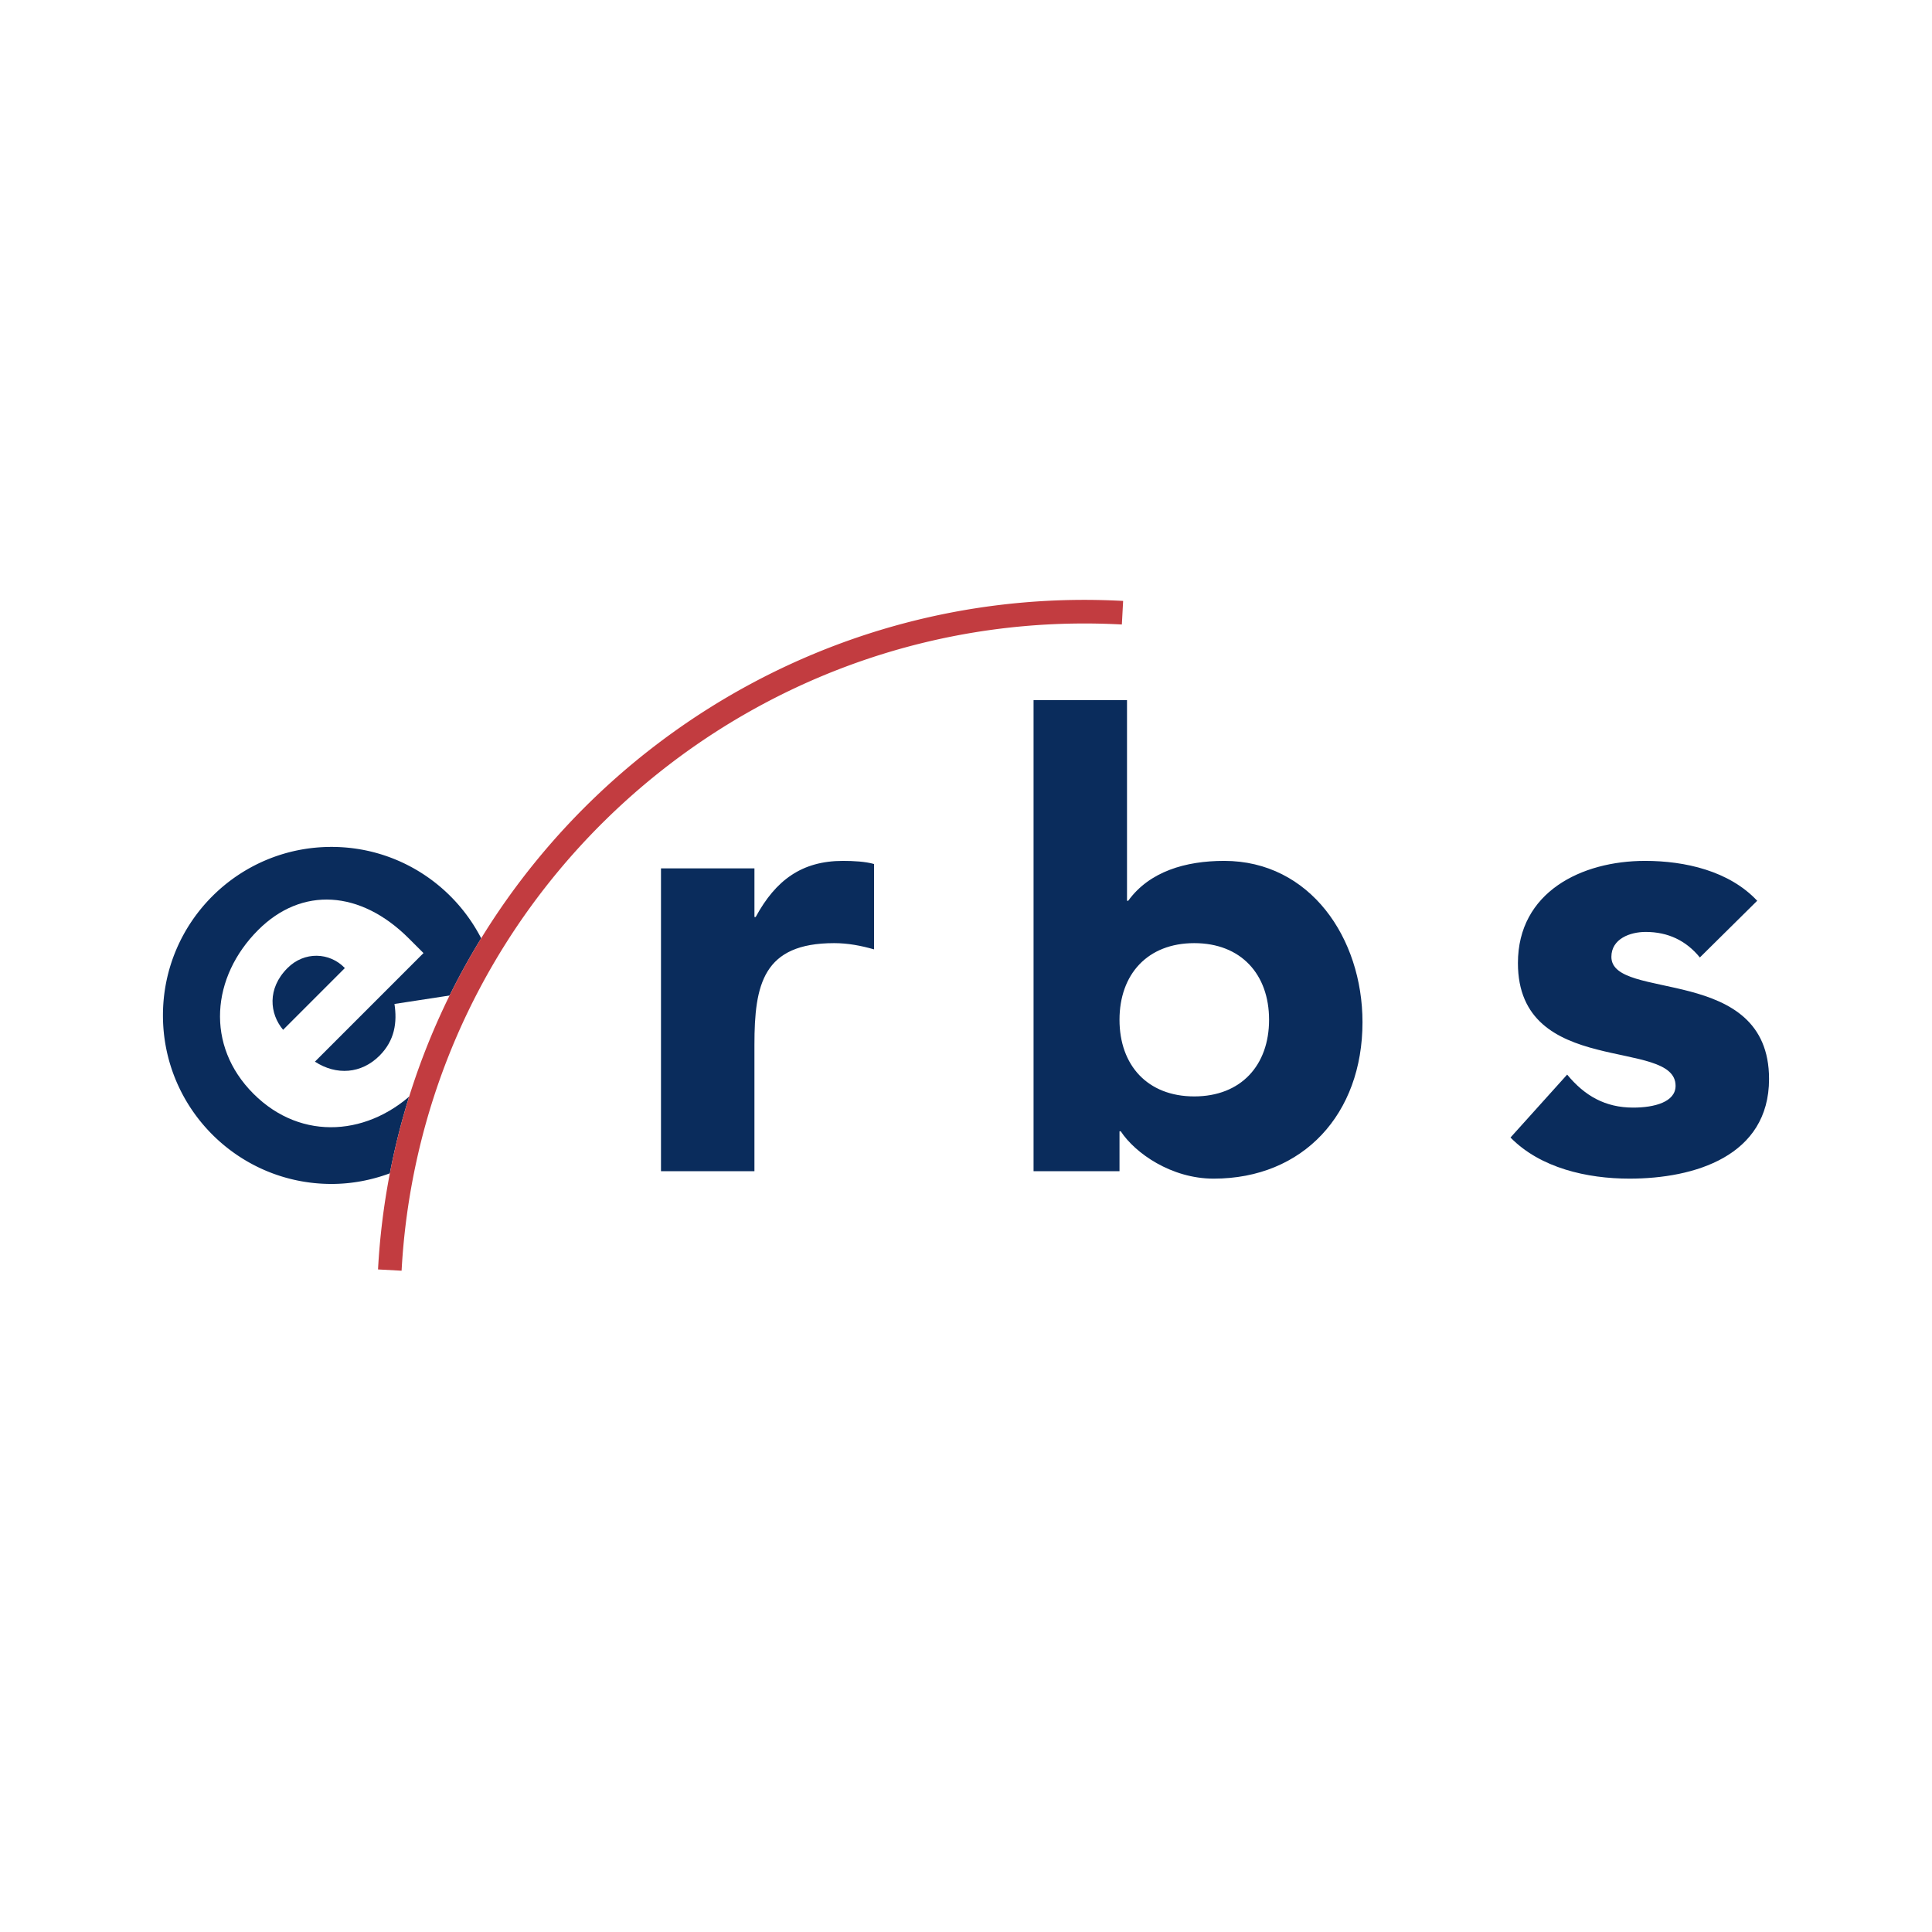 <svg xmlns="http://www.w3.org/2000/svg" width="2500" height="2500" viewBox="0 0 192.756 192.756"><g fill-rule="evenodd" clip-rule="evenodd"><path fill="#fff" d="M0 0h192.756v192.756H0V0z"/><path d="M33.071 84.496c-9.284 0-16.813 7.525-16.813 16.809 0 9.286 7.529 16.817 16.813 16.817 2.052 0 4.009-.387 5.825-1.06a70.105 70.105 0 0 1 9.112-23.45c-2.792-5.411-8.426-9.116-14.937-9.116z" fill="#0a2c5c"/><path d="M28.247 102.745c-1.34-1.587-1.62-4.106.435-6.161 1.679-1.684 4.202-1.59 5.725 0l-6.16 6.161zm11.109-2.58c.28 1.834.033 3.638-1.495 5.164-1.804 1.803-4.293 1.99-6.441.592l10.832-10.833-1.462-1.46c-4.826-4.825-10.678-5.199-15.034-.841-4.67 4.669-5.291 11.517-.467 16.338 4.823 4.824 11.671 4.203 16.342-.463 2.425-2.429 3.797-5.977 3.393-9.367l-5.668.87z" fill="#fff"/><path d="M48.008 93.612a70.113 70.113 0 0 0-9.112 23.45 70.783 70.783 0 0 0-1.181 9.59l2.352.127c.203-3.754.712-7.42 1.494-10.977a67.73 67.73 0 0 1 7.572-19.479c12.479-21.51 36.307-35.449 62.795-34.017l.127-2.352c-26.768-1.449-50.911 12.279-64.047 33.658z" fill="#c23c40"/><path d="M65.948 86.64h9.323v4.85h.124c1.99-3.668 4.599-5.599 8.702-5.599 1.057 0 2.238.063 3.108.312v8.516c-1.305-.371-2.608-.622-3.978-.622-7.088 0-7.957 4.105-7.957 10.134v12.618h-9.323V86.64h.001zM111.693 101.743c0-4.537 2.797-7.646 7.459-7.646 4.664 0 7.463 3.109 7.463 7.646 0 4.542-2.799 7.646-7.463 7.646-4.662.001-7.459-3.104-7.459-7.646zm-8.576 15.106h8.576v-3.979h.125c1.43 2.175 5.037 4.723 9.264 4.723 8.949 0 14.854-6.463 14.854-15.601 0-8.393-5.221-16.102-13.801-16.102-3.852 0-7.457 1.057-9.572 3.979h-.121V69.855h-9.324v46.994h-.001zM169.596 95.527c-1.367-1.678-3.17-2.548-5.406-2.548-1.555 0-3.422.685-3.422 2.487 0 4.479 15.73.684 15.73 12.182 0 7.712-7.461 9.945-13.924 9.945-4.229 0-8.889-1.055-11.871-4.102l5.652-6.278c1.742 2.113 3.791 3.293 6.59 3.293 2.111 0 4.227-.555 4.227-2.175 0-4.846-15.729-.745-15.729-12.243 0-7.085 6.342-10.197 12.684-10.197 3.977 0 8.395.996 11.188 3.979l-5.719 5.657z" fill="#0a2c5c"/></g></svg>